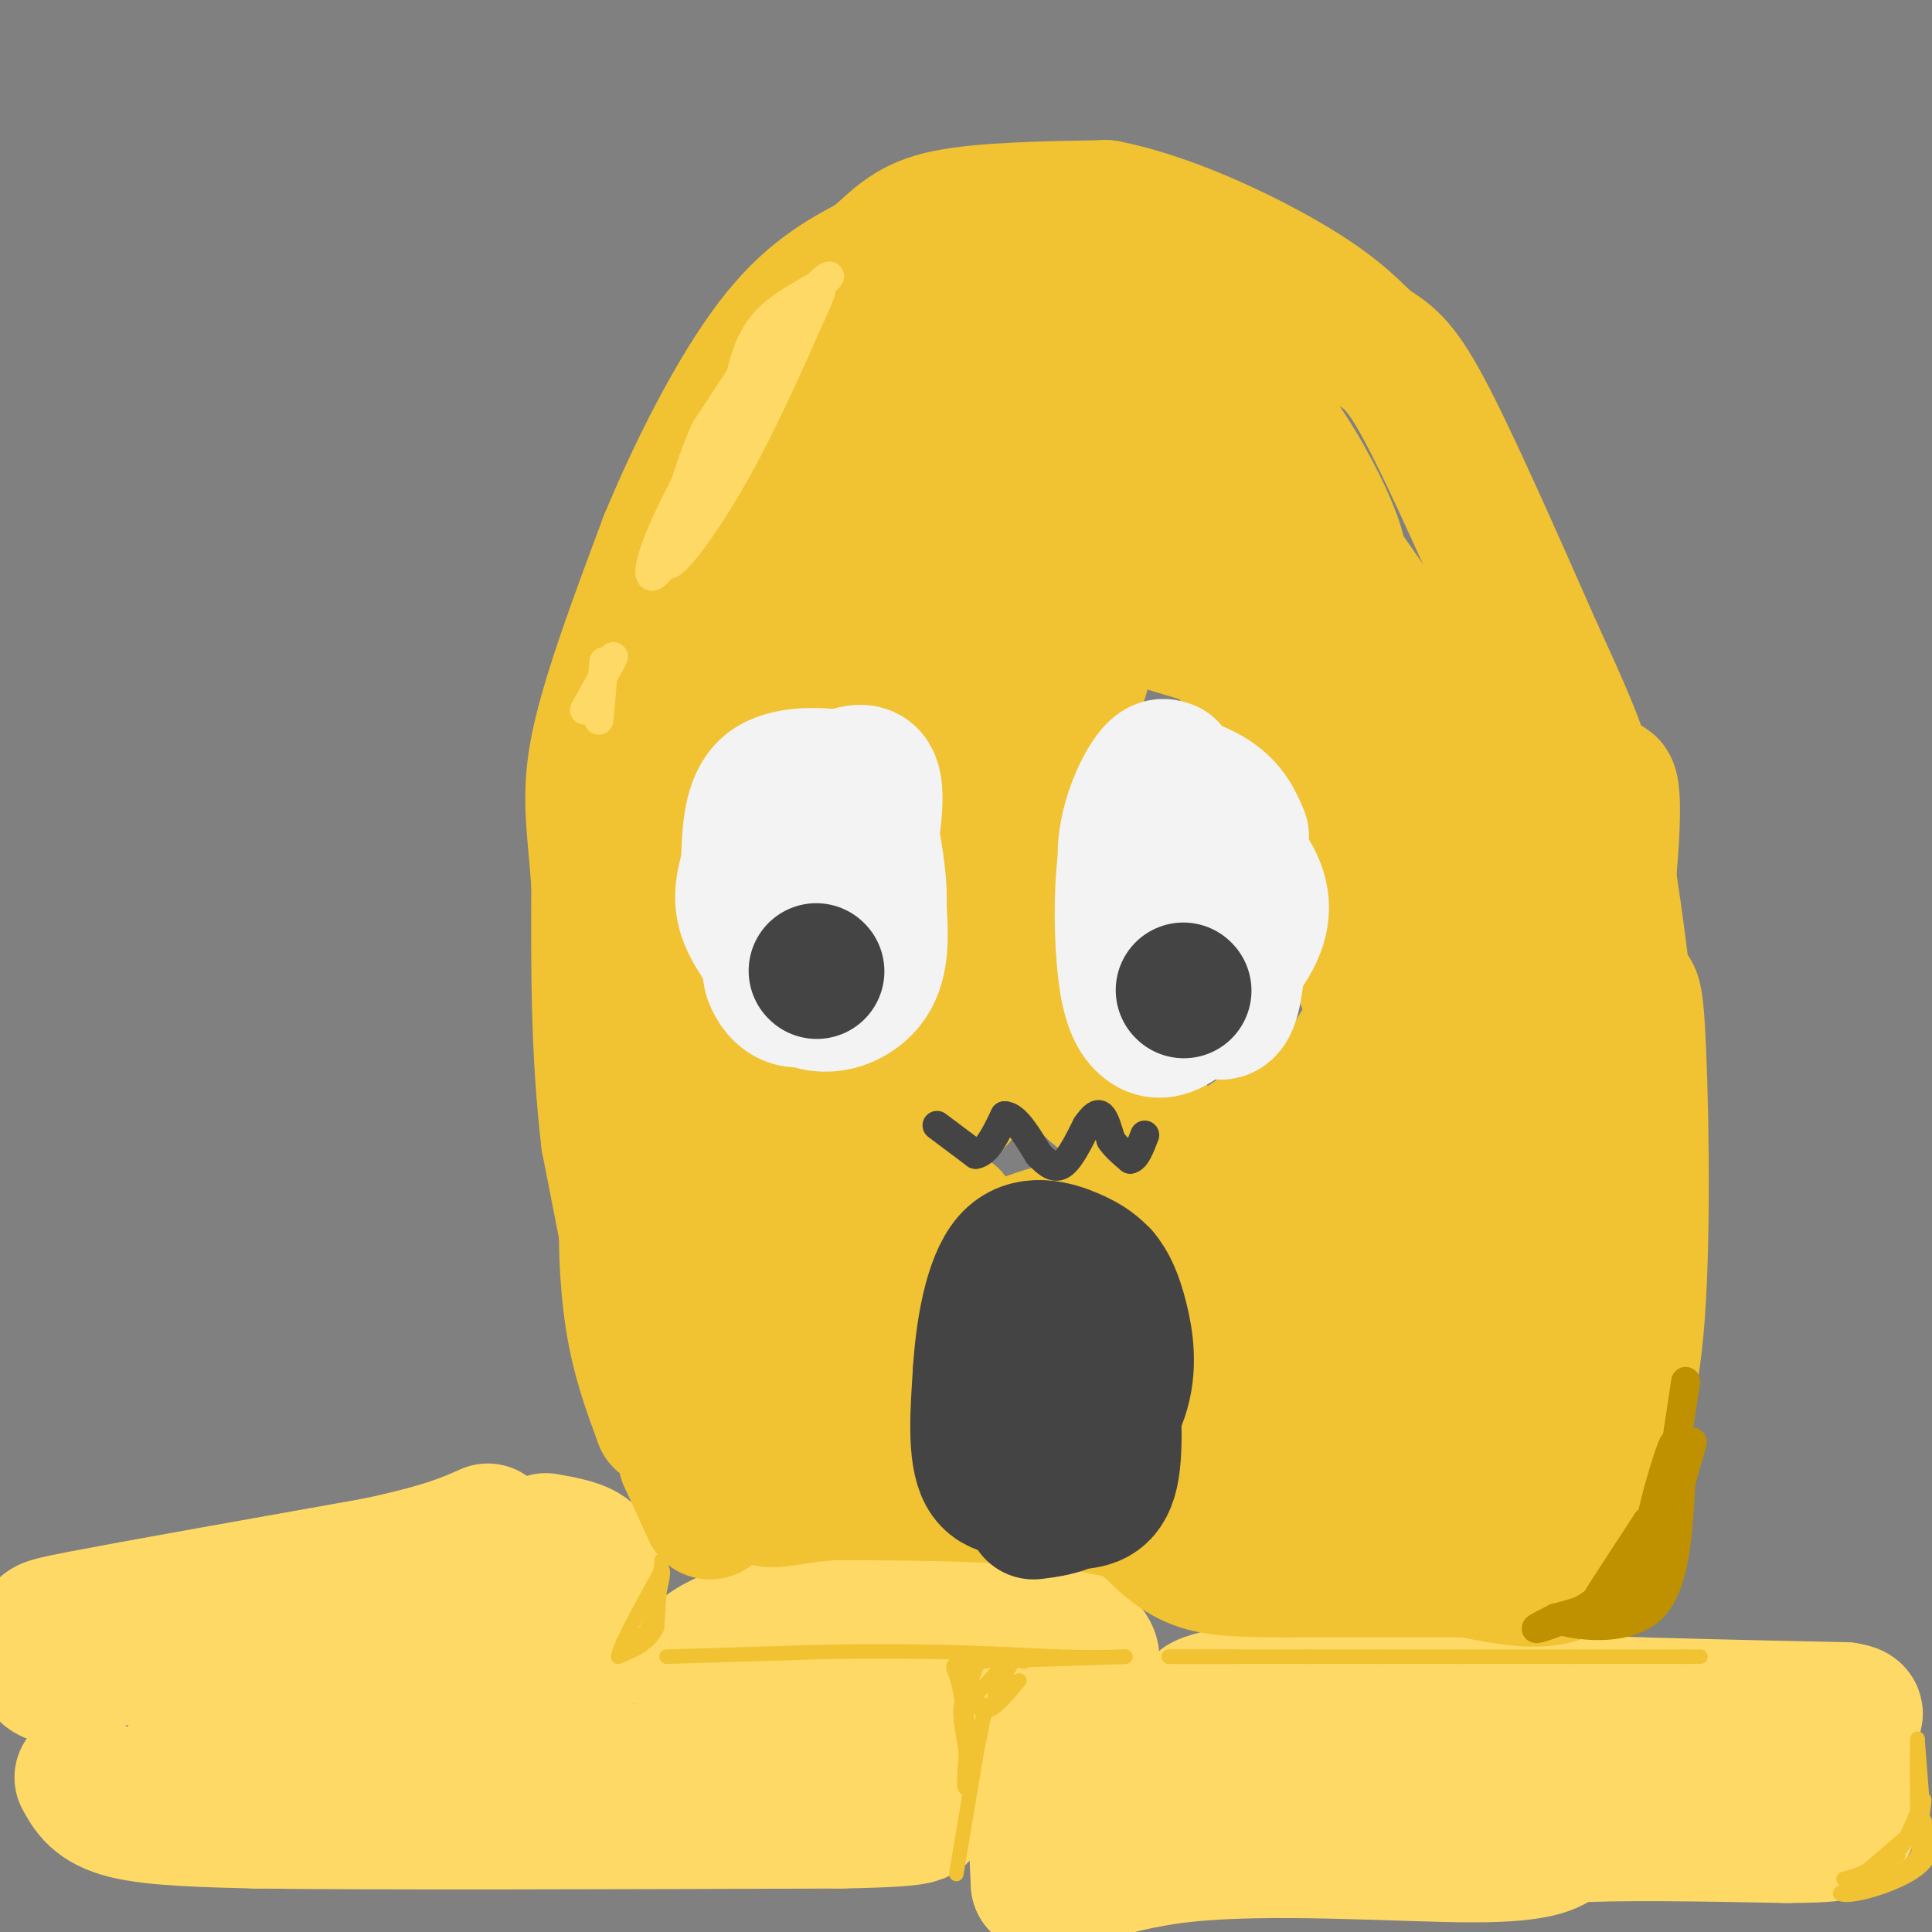 <svg viewBox='0 0 400 400' version='1.1' xmlns='http://www.w3.org/2000/svg' xmlns:xlink='http://www.w3.org/1999/xlink'><rect x="0" y="0" width="400" height="400" fill="#808080" stroke="none"/><g fill='none' stroke='#ffd966' stroke-width='28' stroke-linecap='round' stroke-linejoin='round'><path d='M113,319c3.756,0.667 7.512,1.333 9,3c1.488,1.667 0.708,4.333 -1,7c-1.708,2.667 -4.345,5.333 -8,7c-3.655,1.667 -8.327,2.333 -13,3'/><path d='M100,339c-14.867,0.911 -45.533,1.689 -63,3c-17.467,1.311 -21.733,3.156 -26,5'/><path d='M11,347c-3.940,-0.929 -0.792,-5.750 -1,-8c-0.208,-2.250 -3.774,-1.929 7,-4c10.774,-2.071 35.887,-6.536 61,-11'/><path d='M78,324c14.000,-3.000 18.500,-5.000 23,-7'/><path d='M17,368c1.500,2.750 3.000,5.500 9,7c6.000,1.500 16.500,1.750 27,2'/><path d='M53,377c24.667,0.333 72.833,0.167 121,0'/><path d='M174,377c21.810,-0.405 15.833,-1.417 16,-3c0.167,-1.583 6.476,-3.738 2,-5c-4.476,-1.262 -19.738,-1.631 -35,-2'/><path d='M157,367c-22.833,-0.333 -62.417,-0.167 -102,0'/><path d='M55,367c-20.000,0.000 -19.000,0.000 -18,0'/><path d='M143,345c1.500,-2.000 3.000,-4.000 8,-6c5.000,-2.000 13.500,-4.000 22,-6'/><path d='M173,333c9.833,-0.833 23.417,0.083 37,1'/><path d='M210,334c10.733,2.511 19.067,8.289 15,11c-4.067,2.711 -20.533,2.356 -37,2'/><path d='M188,347c-14.845,0.464 -33.458,0.625 -37,0c-3.542,-0.625 7.988,-2.036 24,0c16.012,2.036 36.506,7.518 57,13'/><path d='M232,360c6.422,2.822 -6.022,3.378 -12,8c-5.978,4.622 -5.489,13.311 -5,22'/><path d='M215,390c2.667,2.000 11.833,-4.000 30,-6c18.167,-2.000 45.333,-0.000 60,0c14.667,0.000 16.833,-2.000 19,-4'/><path d='M324,380c10.833,-0.667 28.417,-0.333 46,0'/><path d='M370,380c10.024,-0.083 12.083,-0.292 13,-3c0.917,-2.708 0.690,-7.917 -1,-11c-1.690,-3.083 -4.845,-4.042 -8,-5'/><path d='M374,361c1.822,-1.578 10.378,-3.022 -10,-3c-20.378,0.022 -69.689,1.511 -119,3'/><path d='M245,361c-19.786,0.702 -9.750,0.958 -3,0c6.750,-0.958 10.214,-3.131 12,-5c1.786,-1.869 1.893,-3.435 2,-5'/><path d='M256,351c-2.222,-0.244 -8.778,1.644 -7,2c1.778,0.356 11.889,-0.822 22,-2'/><path d='M271,351c15.167,0.000 42.083,1.000 69,2'/><path d='M340,353c18.500,0.500 30.250,0.750 42,1'/><path d='M382,354c5.667,0.833 -1.167,2.417 -8,4'/><path d='M119,346c0.000,0.000 -5.000,0.000 -5,0'/></g>
<g fill='none' stroke='#f1c232' stroke-width='3' stroke-linecap='round' stroke-linejoin='round'><path d='M137,323c0.000,0.000 -1.000,14.000 -1,14'/><path d='M136,337c-1.500,3.333 -4.750,4.667 -8,6'/><path d='M128,343c0.167,-2.000 4.583,-10.000 9,-18'/><path d='M137,325c0.956,-0.267 -1.156,8.067 -3,12c-1.844,3.933 -3.422,3.467 -5,3'/><path d='M129,340c0.333,0.000 3.667,-1.500 7,-3'/><path d='M198,388c0.000,0.000 4.000,-24.000 4,-24'/><path d='M202,364c1.111,-6.444 1.889,-10.556 2,-11c0.111,-0.444 -0.444,2.778 -1,6'/><path d='M203,359c-0.822,3.689 -2.378,9.911 -3,11c-0.622,1.089 -0.311,-2.956 0,-7'/><path d='M200,363c-0.444,-3.356 -1.556,-8.244 -1,-10c0.556,-1.756 2.778,-0.378 5,1'/><path d='M204,354c0.167,1.500 -1.917,4.750 -4,8'/><path d='M138,343c0.000,0.000 33.000,-1.000 33,-1'/><path d='M171,342c9.333,-0.167 16.167,-0.083 23,0'/><path d='M194,342c8.000,0.167 16.500,0.583 25,1'/><path d='M219,343c6.500,0.167 10.250,0.083 14,0'/><path d='M233,343c-2.833,0.167 -16.917,0.583 -31,1'/><path d='M202,344c-5.800,0.333 -4.800,0.667 -4,3c0.800,2.333 1.400,6.667 2,11'/><path d='M200,358c0.333,-0.167 0.167,-6.083 0,-12'/><path d='M200,346c0.311,0.178 1.089,6.622 3,8c1.911,1.378 4.956,-2.311 8,-6'/><path d='M211,348c0.500,-0.500 -2.250,1.250 -5,3'/><path d='M206,351c0.467,-1.667 4.133,-7.333 4,-8c-0.133,-0.667 -4.067,3.667 -8,8'/><path d='M202,351c-1.422,-0.311 -0.978,-5.089 1,-7c1.978,-1.911 5.489,-0.956 9,0'/><path d='M254,343c0.000,0.000 1.000,0.000 1,0'/><path d='M255,343c-2.000,0.000 -7.500,0.000 -13,0'/><path d='M242,343c0.167,0.000 7.083,0.000 14,0'/><path d='M256,343c4.833,0.000 9.917,0.000 15,0'/><path d='M271,343c4.833,0.000 9.417,0.000 14,0'/><path d='M285,343c5.167,0.000 11.083,0.000 17,0'/><path d='M302,343c6.667,0.000 14.833,0.000 23,0'/><path d='M325,343c7.833,0.000 15.917,0.000 24,0'/><path d='M349,343c4.333,0.000 3.167,0.000 2,0'/><path d='M393,384c0.000,0.000 -8.000,4.000 -8,4'/><path d='M385,388c-2.311,0.889 -4.089,1.111 -3,1c1.089,-0.111 5.044,-0.556 9,-1'/><path d='M391,388c2.726,-0.679 5.042,-1.875 6,-4c0.958,-2.125 0.560,-5.179 0,-6c-0.560,-0.821 -1.280,0.589 -2,2'/><path d='M395,380c-2.667,2.333 -8.333,7.167 -14,12'/><path d='M381,392c1.333,1.244 11.667,-1.644 16,-5c4.333,-3.356 2.667,-7.178 1,-11'/><path d='M398,376c0.333,-2.778 0.667,-4.222 0,-3c-0.667,1.222 -2.333,5.111 -4,9'/><path d='M394,382c-2.500,3.167 -6.750,6.583 -11,10'/><path d='M398,373c0.000,0.000 -1.000,-13.000 -1,-13'/><path d='M397,360c-0.167,1.167 -0.083,10.583 0,20'/><path d='M397,380c0.000,3.333 0.000,1.667 0,0'/></g>
<g fill='none' stroke='#f1c232' stroke-width='28' stroke-linecap='round' stroke-linejoin='round'><path d='M147,313c0.000,0.000 -5.000,-11.000 -5,-11'/><path d='M142,302c-2.167,-8.667 -5.083,-24.833 -8,-41'/><path d='M134,261c-2.131,-9.667 -3.458,-13.333 -4,-10c-0.542,3.333 -0.298,13.667 1,22c1.298,8.333 3.649,14.667 6,21'/><path d='M137,294c-0.833,-6.167 -5.917,-32.083 -11,-58'/><path d='M126,236c-2.167,-18.500 -2.083,-35.750 -2,-53'/><path d='M124,183c-0.933,-12.822 -2.267,-18.378 0,-29c2.267,-10.622 8.133,-26.311 14,-42'/><path d='M138,112c6.133,-14.889 14.467,-31.111 22,-41c7.533,-9.889 14.267,-13.444 21,-17'/><path d='M181,54c5.133,-4.556 7.467,-7.444 15,-9c7.533,-1.556 20.267,-1.778 33,-2'/><path d='M229,43c12.600,2.444 27.600,9.556 37,15c9.400,5.444 13.200,9.222 17,13'/><path d='M283,71c4.289,2.911 6.511,3.689 12,14c5.489,10.311 14.244,30.156 23,50'/><path d='M318,135c5.978,13.022 9.422,20.578 12,31c2.578,10.422 4.289,23.711 6,37'/><path d='M336,203c1.512,4.869 2.292,-1.458 3,10c0.708,11.458 1.345,40.702 0,59c-1.345,18.298 -4.673,25.649 -8,33'/><path d='M331,305c-2.333,8.833 -4.167,14.417 -6,20'/><path d='M325,325c-4.500,3.333 -12.750,1.667 -21,0'/><path d='M304,325c-9.833,0.000 -23.917,0.000 -38,0'/><path d='M266,325c-9.644,-0.044 -14.756,-0.156 -19,-2c-4.244,-1.844 -7.622,-5.422 -11,-9'/><path d='M236,314c-5.833,-2.167 -14.917,-3.083 -24,-4'/><path d='M212,310c-10.500,-0.833 -24.750,-0.917 -39,-1'/><path d='M173,309c-9.351,0.522 -13.228,2.325 -15,1c-1.772,-1.325 -1.439,-5.780 -1,-9c0.439,-3.220 0.982,-5.206 2,-6c1.018,-0.794 2.509,-0.397 4,0'/><path d='M163,295c5.583,1.250 17.542,4.375 22,0c4.458,-4.375 1.417,-16.250 3,-23c1.583,-6.750 7.792,-8.375 14,-10'/><path d='M202,262c6.545,-3.738 15.909,-8.085 24,-8c8.091,0.085 14.909,4.600 19,6c4.091,1.400 5.455,-0.314 6,5c0.545,5.314 0.273,17.657 0,30'/><path d='M251,295c0.249,6.683 0.871,8.389 4,12c3.129,3.611 8.766,9.126 12,12c3.234,2.874 4.067,3.107 12,0c7.933,-3.107 22.967,-9.553 38,-16'/><path d='M317,303c7.547,-3.209 7.415,-3.230 9,-12c1.585,-8.770 4.889,-26.289 2,-28c-2.889,-1.711 -11.970,12.385 -18,24c-6.030,11.615 -9.009,20.747 -9,22c0.009,1.253 3.004,-5.374 6,-12'/><path d='M307,297c2.599,-3.183 6.097,-5.140 11,-25c4.903,-19.860 11.211,-57.622 14,-81c2.789,-23.378 2.059,-32.371 0,-27c-2.059,5.371 -5.445,25.106 -12,48c-6.555,22.894 -16.277,48.947 -26,75'/><path d='M294,287c-6.192,20.442 -8.673,34.046 -10,30c-1.327,-4.046 -1.502,-25.742 -2,-34c-0.498,-8.258 -1.319,-3.080 3,-26c4.319,-22.920 13.778,-73.940 16,-82c2.222,-8.060 -2.794,26.840 -6,44c-3.206,17.160 -4.603,16.580 -6,16'/><path d='M289,235c-3.556,14.978 -9.444,44.422 -14,57c-4.556,12.578 -7.778,8.289 -11,4'/><path d='M264,296c-1.976,-4.857 -1.417,-19.000 -1,-29c0.417,-10.000 0.690,-15.857 4,-24c3.310,-8.143 9.655,-18.571 16,-29'/><path d='M283,214c6.155,-11.321 13.542,-25.125 17,-35c3.458,-9.875 2.988,-15.821 1,-22c-1.988,-6.179 -5.494,-12.589 -9,-19'/><path d='M292,138c-10.467,-16.067 -32.133,-46.733 -45,-61c-12.867,-14.267 -16.933,-12.133 -21,-10'/><path d='M226,67c1.976,-1.167 17.417,0.917 30,13c12.583,12.083 22.310,34.167 21,36c-1.310,1.833 -13.655,-16.583 -26,-35'/><path d='M251,81c-11.744,-11.481 -28.105,-22.684 -36,-28c-7.895,-5.316 -7.326,-4.745 -9,-5c-1.674,-0.255 -5.593,-1.336 -10,1c-4.407,2.336 -9.302,8.091 -14,14c-4.698,5.909 -9.199,11.974 -15,24c-5.801,12.026 -12.900,30.013 -20,48'/><path d='M147,135c-4.178,13.422 -4.622,22.978 -4,36c0.622,13.022 2.311,29.511 4,46'/><path d='M147,217c0.590,10.344 0.065,13.206 6,15c5.935,1.794 18.329,2.522 25,2c6.671,-0.522 7.620,-2.292 9,-6c1.380,-3.708 3.190,-9.354 5,-15'/><path d='M192,213c2.136,-4.059 4.974,-6.707 6,-16c1.026,-9.293 0.238,-25.233 0,-32c-0.238,-6.767 0.075,-4.362 -4,-5c-4.075,-0.638 -12.537,-4.319 -21,-8'/><path d='M173,152c-4.633,-2.287 -5.716,-4.005 -8,-5c-2.284,-0.995 -5.769,-1.268 0,-11c5.769,-9.732 20.791,-28.923 29,-42c8.209,-13.077 9.604,-20.038 11,-27'/><path d='M205,67c2.738,-3.369 4.083,1.708 5,23c0.917,21.292 1.405,58.798 0,72c-1.405,13.202 -4.702,2.101 -8,-9'/><path d='M202,153c-4.303,-6.387 -11.060,-17.853 -12,-26c-0.940,-8.147 3.936,-12.973 10,-17c6.064,-4.027 13.316,-7.255 18,-6c4.684,1.255 6.799,6.992 8,12c1.201,5.008 1.486,9.288 0,16c-1.486,6.712 -4.743,15.856 -8,25'/><path d='M218,157c-1.310,-2.833 -0.586,-22.417 1,-37c1.586,-14.583 4.033,-24.167 5,-28c0.967,-3.833 0.453,-1.917 3,0c2.547,1.917 8.156,3.833 15,15c6.844,11.167 14.922,31.583 23,52'/><path d='M265,159c6.548,10.286 11.417,10.000 14,19c2.583,9.000 2.881,27.286 4,26c1.119,-1.286 3.060,-22.143 5,-43'/><path d='M288,161c0.266,-8.263 -1.568,-7.421 -2,-9c-0.432,-1.579 0.537,-5.579 -11,-11c-11.537,-5.421 -35.582,-12.263 -38,-13c-2.418,-0.737 16.791,4.632 36,10'/><path d='M273,138c8.945,2.525 13.309,3.837 17,6c3.691,2.163 6.710,5.176 9,8c2.290,2.824 3.851,5.458 6,11c2.149,5.542 4.886,13.992 2,24c-2.886,10.008 -11.396,21.574 -19,29c-7.604,7.426 -14.302,10.713 -21,14'/><path d='M267,230c-7.044,5.022 -14.156,10.578 -19,11c-4.844,0.422 -7.422,-4.289 -10,-9'/><path d='M238,232c-2.000,-2.956 -2.000,-5.844 -2,-6c0.000,-0.156 0.000,2.422 0,5'/><path d='M236,231c-3.067,-0.556 -10.733,-4.444 -16,-13c-5.267,-8.556 -8.133,-21.778 -11,-35'/><path d='M209,183c-0.733,1.178 2.933,21.622 3,31c0.067,9.378 -3.467,7.689 -7,6'/><path d='M205,220c-6.321,6.881 -18.625,21.083 -24,27c-5.375,5.917 -3.821,3.548 0,3c3.821,-0.548 9.911,0.726 16,2'/><path d='M197,252c0.000,-0.488 -8.000,-2.708 -19,0c-11.000,2.708 -25.000,10.345 -31,12c-6.000,1.655 -4.000,-2.673 -2,-7'/><path d='M145,257c-0.475,-4.305 -0.663,-11.566 1,-13c1.663,-1.434 5.179,2.960 9,14c3.821,11.040 7.949,28.726 10,33c2.051,4.274 2.026,-4.863 2,-14'/><path d='M167,277c1.202,-4.738 3.208,-9.583 0,-6c-3.208,3.583 -11.631,15.595 -14,22c-2.369,6.405 1.315,7.202 5,8'/><path d='M158,301c1.000,-1.167 1.000,-8.083 1,-15'/></g>
<g fill='none' stroke='#444444' stroke-width='28' stroke-linecap='round' stroke-linejoin='round'><path d='M216,308c-4.917,0.500 -9.833,1.000 -12,-3c-2.167,-4.000 -1.583,-12.500 -1,-21'/><path d='M203,284c0.500,-8.345 2.250,-18.708 6,-23c3.750,-4.292 9.500,-2.512 13,-1c3.500,1.512 4.750,2.756 6,4'/><path d='M228,264c1.690,1.917 2.917,4.708 4,9c1.083,4.292 2.024,10.083 0,16c-2.024,5.917 -7.012,11.958 -12,18'/><path d='M220,307c-3.653,3.990 -6.785,4.964 -8,-1c-1.215,-5.964 -0.511,-18.867 2,-26c2.511,-7.133 6.830,-8.497 10,-8c3.170,0.497 5.191,2.856 6,5c0.809,2.144 0.404,4.072 0,6'/><path d='M230,283c0.356,5.556 1.244,16.444 0,22c-1.244,5.556 -4.622,5.778 -8,6'/><path d='M222,311c-2.667,1.333 -5.333,1.667 -8,2'/></g>
<g fill='none' stroke='#f3f3f3' stroke-width='28' stroke-linecap='round' stroke-linejoin='round'><path d='M169,165c-1.750,-1.417 -3.500,-2.833 -5,2c-1.500,4.833 -2.750,15.917 -4,27'/><path d='M160,194c-0.801,5.935 -0.802,7.271 0,9c0.802,1.729 2.408,3.850 5,4c2.592,0.150 6.169,-1.671 8,-4c1.831,-2.329 1.915,-5.164 2,-8'/><path d='M175,195c1.008,-1.372 2.528,-0.801 3,-6c0.472,-5.199 -0.104,-16.169 -2,-21c-1.896,-4.831 -5.113,-3.523 -8,-1c-2.887,2.523 -5.443,6.262 -8,10'/><path d='M160,177c-1.733,5.156 -2.067,13.044 -1,18c1.067,4.956 3.533,6.978 6,9'/><path d='M242,159c-1.044,-0.400 -2.089,-0.800 -4,2c-1.911,2.800 -4.689,8.800 -5,15c-0.311,6.200 1.844,12.600 4,19'/><path d='M237,195c2.714,5.381 7.500,9.333 11,12c3.500,2.667 5.714,4.048 7,0c1.286,-4.048 1.643,-13.524 2,-23'/><path d='M257,184c0.133,-6.378 -0.533,-10.822 -2,-13c-1.467,-2.178 -3.733,-2.089 -6,-2'/><path d='M249,169c1.167,1.762 7.083,7.167 10,12c2.917,4.833 2.833,9.095 0,14c-2.833,4.905 -8.417,10.452 -14,16'/><path d='M245,211c-3.751,3.049 -6.129,2.673 -8,1c-1.871,-1.673 -3.234,-4.643 -4,-11c-0.766,-6.357 -0.933,-16.102 0,-23c0.933,-6.898 2.967,-10.949 5,-15'/><path d='M238,163c3.400,-2.244 9.400,-0.356 13,2c3.600,2.356 4.800,5.178 6,8'/><path d='M178,187c1.833,-9.833 3.667,-19.667 3,-24c-0.667,-4.333 -3.833,-3.167 -7,-2'/><path d='M174,161c-4.244,-0.578 -11.356,-1.022 -15,2c-3.644,3.022 -3.822,9.511 -4,16'/><path d='M155,179c-1.156,4.444 -2.044,7.556 0,12c2.044,4.444 7.022,10.222 12,16'/><path d='M167,207c4.667,2.267 10.333,-0.067 13,-4c2.667,-3.933 2.333,-9.467 2,-15'/><path d='M182,188c0.167,-4.500 -0.417,-8.250 -1,-12'/></g>
<g fill='none' stroke='#444444' stroke-width='28' stroke-linecap='round' stroke-linejoin='round'><path d='M169,201c0.000,0.000 0.100,0.100 0.1,0.1'/><path d='M245,205c0.000,0.000 0.100,0.100 0.1,0.1'/></g>
<g fill='none' stroke='#444444' stroke-width='6' stroke-linecap='round' stroke-linejoin='round'><path d='M194,233c0.000,0.000 8.000,6.000 8,6'/><path d='M202,239c2.333,-0.333 4.167,-4.167 6,-8'/><path d='M208,231c2.167,0.000 4.583,4.000 7,8'/><path d='M215,239c1.978,2.044 3.422,3.156 5,2c1.578,-1.156 3.289,-4.578 5,-8'/><path d='M225,233c1.356,-1.911 2.244,-2.689 3,-2c0.756,0.689 1.378,2.844 2,5'/><path d='M230,236c1.000,1.500 2.500,2.750 4,4'/><path d='M234,240c1.167,-0.167 2.083,-2.583 3,-5'/></g>
<g fill='none' stroke='#bf9000' stroke-width='6' stroke-linecap='round' stroke-linejoin='round'><path d='M332,330c-1.750,2.250 -3.500,4.500 -2,2c1.500,-2.500 6.250,-9.750 11,-17'/><path d='M341,315c1.756,-0.333 0.644,7.333 -3,12c-3.644,4.667 -9.822,6.333 -16,8'/><path d='M322,335c-3.726,1.881 -5.042,2.583 -3,2c2.042,-0.583 7.440,-2.452 12,-6c4.560,-3.548 8.280,-8.774 12,-14'/><path d='M343,317c0.667,1.289 -3.667,11.511 -7,16c-3.333,4.489 -5.667,3.244 -8,2'/><path d='M328,335c-2.857,0.405 -6.000,0.417 -3,1c3.000,0.583 12.143,1.738 17,-3c4.857,-4.738 5.429,-15.369 6,-26'/><path d='M348,307c1.733,-6.533 3.067,-9.867 2,-8c-1.067,1.867 -4.533,8.933 -8,16'/><path d='M342,315c-0.356,-1.067 2.756,-11.733 4,-15c1.244,-3.267 0.622,0.867 0,5'/><path d='M346,305c0.500,-2.333 1.750,-10.667 3,-19'/></g>
<g fill='none' stroke='#ffd966' stroke-width='6' stroke-linecap='round' stroke-linejoin='round'><path d='M156,77c0.000,0.000 -18.000,39.000 -18,39'/><path d='M138,116c-4.048,6.500 -5.167,3.250 0,-8c5.167,-11.250 16.619,-30.500 19,-35c2.381,-4.500 -4.310,5.750 -11,16'/><path d='M146,89c-3.333,7.333 -6.167,17.667 -9,28'/><path d='M125,137c-0.417,5.583 -0.833,11.167 -1,12c-0.167,0.833 -0.083,-3.083 0,-7'/><path d='M124,142c0.933,-2.911 3.267,-6.689 3,-6c-0.267,0.689 -3.133,5.844 -6,11'/><path d='M146,97c0.000,0.000 20.000,-34.000 20,-34'/><path d='M166,63c4.869,-6.714 7.042,-6.500 5,-5c-2.042,1.500 -8.298,4.286 -12,8c-3.702,3.714 -4.851,8.357 -6,13'/><path d='M153,79c-3.500,8.333 -9.250,22.667 -15,37'/><path d='M138,116c-0.200,3.756 6.800,-5.356 13,-16c6.200,-10.644 11.600,-22.822 17,-35'/><path d='M168,65c3.000,-6.500 2.000,-5.250 1,-4'/></g>
</svg>